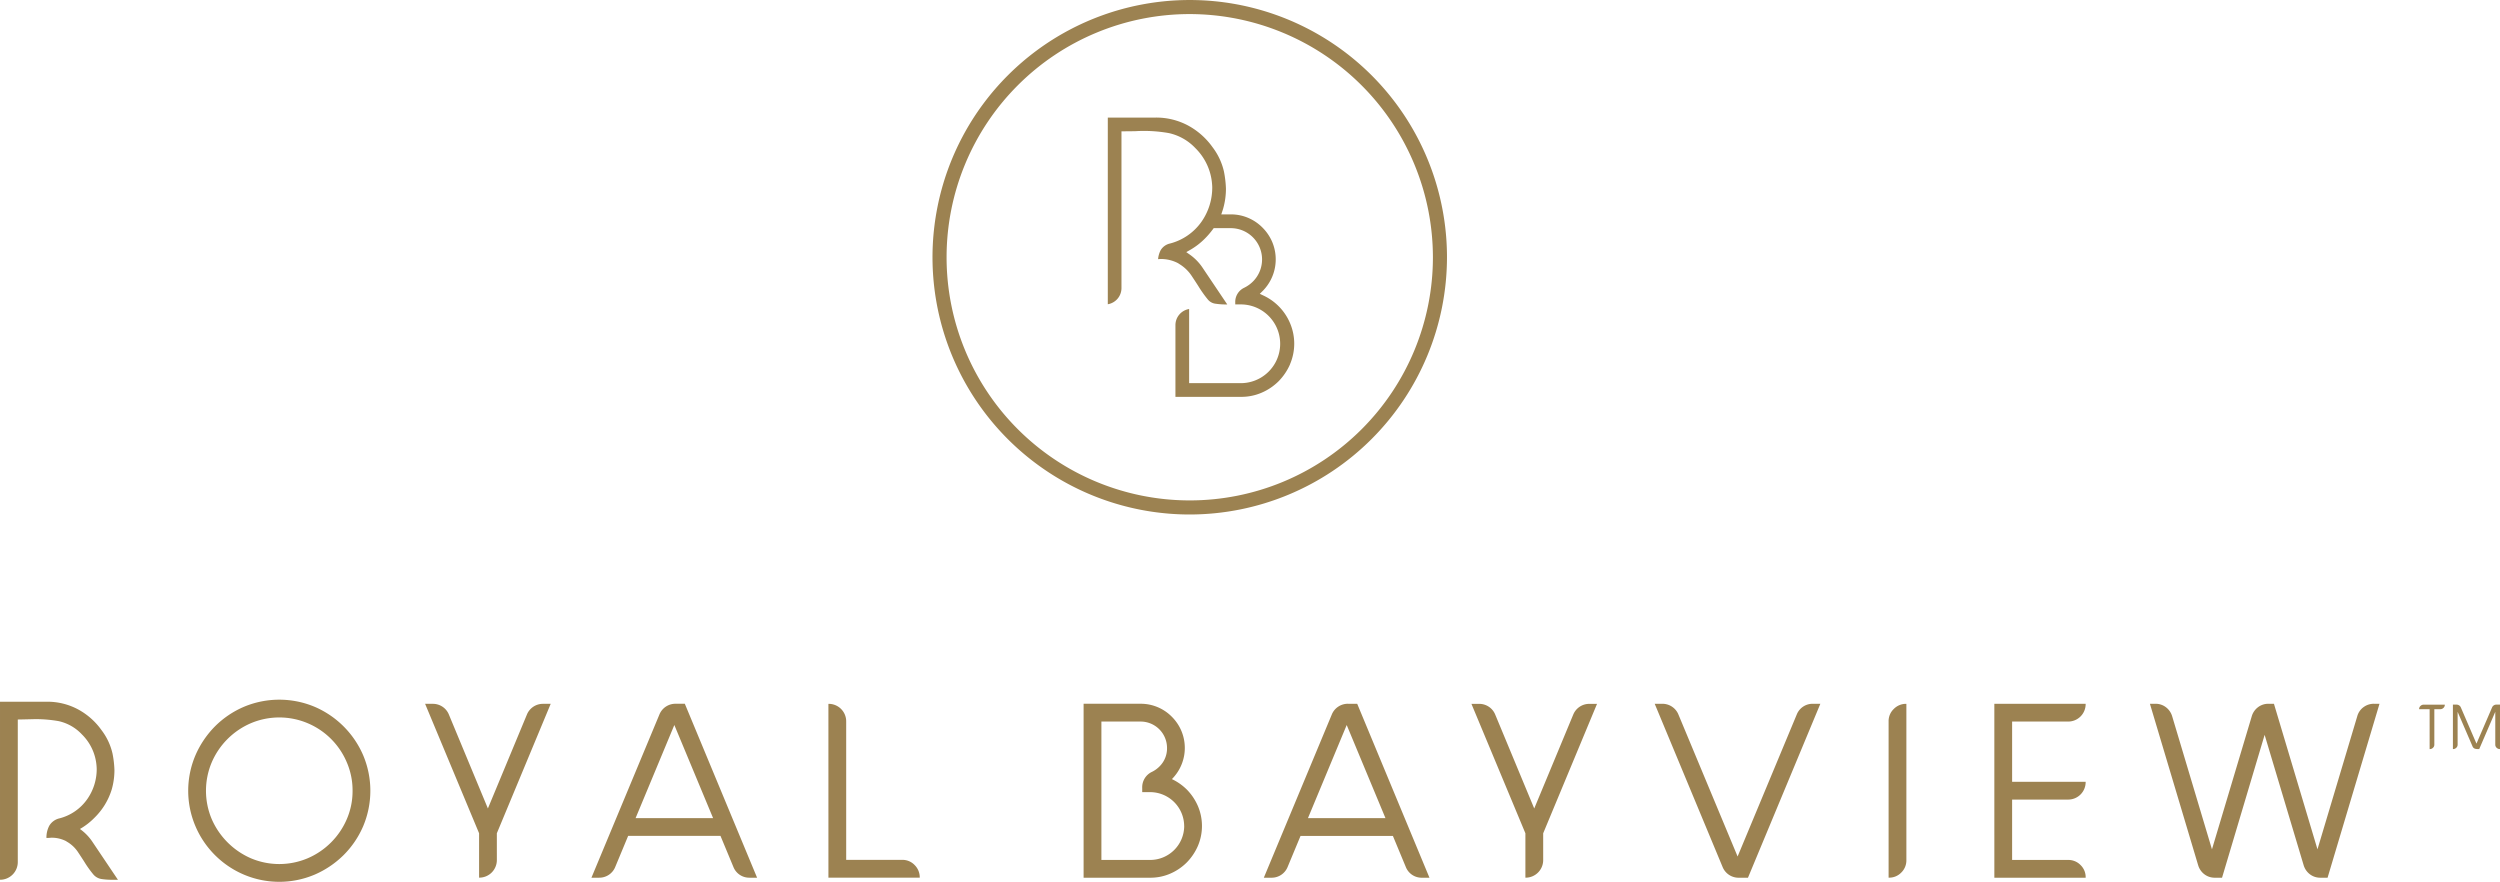<svg id="Group_889" data-name="Group 889" xmlns="http://www.w3.org/2000/svg" xmlns:xlink="http://www.w3.org/1999/xlink" width="623.711" height="220" viewBox="0 0 623.711 220">
  <defs>
    <clipPath id="clip-path">
      <rect id="Rectangle_9" data-name="Rectangle 9" width="593.638" height="220" fill="#9c8251"/>
    </clipPath>
    <clipPath id="clip-path-2">
      <path id="Path_181" data-name="Path 181" d="M0,7.382H20.177v-11.1H0Z" transform="translate(0 3.717)" fill="#9c8251"/>
    </clipPath>
  </defs>
  <g id="Group_51" data-name="Group 51" transform="translate(0 0)">
    <g id="Group_50" data-name="Group 50" clip-path="url(#clip-path)">
      <path id="Path_19" data-name="Path 19" d="M1195.437,710.553l9.667-23.229,9.67,23.229Zm-1.851,4.436h23.04l3.223,7.754a4.252,4.252,0,0,0,4.019,2.679h1.883l-18.03-43.4h-2.295a4.319,4.319,0,0,0-4.055,2.712l-16.944,40.685h1.916a4.292,4.292,0,0,0,4.019-2.679Zm-29.024-2.457a8.5,8.5,0,0,1-8.458,8.454h-12.2V686.461h9.8a6.587,6.587,0,0,1,6.573,6.607,6.29,6.29,0,0,1-1.818,4.53,7,7,0,0,1-1.916,1.4,4.235,4.235,0,0,0-2.455,4.018v1.053h2.008a8.5,8.5,0,0,1,8.458,8.458m.635-9.126a13.562,13.562,0,0,0-3.7-2.585l.16-.16a10.994,10.994,0,0,0,2.2-11.887,11.069,11.069,0,0,0-2.36-3.494,10.862,10.862,0,0,0-7.786-3.256h-14.24v43.4H1156.1a12.346,12.346,0,0,0,4.993-1.021,13.169,13.169,0,0,0,4.1-2.777,13.674,13.674,0,0,0,2.777-4.116,12.686,12.686,0,0,0,0-9.986,13.591,13.591,0,0,0-2.777-4.117m-273,13.083a12.233,12.233,0,0,0-3.129-3.223,16.431,16.431,0,0,0,3.6-2.777,16.671,16.671,0,0,0,4.341-7.115,17.576,17.576,0,0,0,.668-4.755,24.809,24.809,0,0,0-.476-4.149,15.147,15.147,0,0,0-2.728-5.837,17.22,17.22,0,0,0-5.775-5.153,16.146,16.146,0,0,0-8-1.962H869.123v44.417h.065a4.419,4.419,0,0,0,4.371-4.374V685.949c.893,0,3.924-.095,4.563-.095a33.419,33.419,0,0,1,5.632.5,11.275,11.275,0,0,1,5.792,3.3,12.379,12.379,0,0,1,3.67,7.979c.02.254.033.5.033.733A13.053,13.053,0,0,1,890.9,705.8a12.126,12.126,0,0,1-6.972,4.817,3.984,3.984,0,0,0-2.522,1.851,6.345,6.345,0,0,0-.7,3.031,11.606,11.606,0,0,0,1.213-.062,7.927,7.927,0,0,1,3.764.893v.03a8.211,8.211,0,0,1,2.842,2.588q.954,1.432,1.627,2.487a26.81,26.81,0,0,0,2.249,3.158,3.361,3.361,0,0,0,2.027,1.15,17.881,17.881,0,0,0,3,.192h1.118Zm64.889-12.763a17.627,17.627,0,0,1-1.438,7.083,18.559,18.559,0,0,1-9.765,9.765,18.168,18.168,0,0,1-14.165,0,18.886,18.886,0,0,1-9.768-9.765,18.214,18.214,0,0,1,0-14.168,18.612,18.612,0,0,1,9.768-9.765,18.205,18.205,0,0,1,14.165,0,18.3,18.3,0,0,1,9.765,9.765,17.645,17.645,0,0,1,1.438,7.086m2.663,8.807a22.768,22.768,0,0,0,0-17.616,23.066,23.066,0,0,0-12.141-12.141,22.8,22.8,0,0,0-17.613,0,22.989,22.989,0,0,0-7.246,4.9,23.519,23.519,0,0,0-4.879,7.242,22.574,22.574,0,0,0,0,17.616,22.827,22.827,0,0,0,12.124,12.124,22.6,22.6,0,0,0,17.613,0,23.444,23.444,0,0,0,7.242-4.882,22.986,22.986,0,0,0,4.9-7.242m33.332,1.8,13.434-32.293h-1.88a4.317,4.317,0,0,0-4.055,2.679l-9.732,23.424-9.731-23.424a4.292,4.292,0,0,0-4.019-2.679H975.18l13.467,32.293v11.072h.062a4.385,4.385,0,0,0,4.371-4.37Zm53.95-3.781h-19.337l9.667-23.229Zm9.093,14.869h1.884l-18.03-43.4h-2.3a4.314,4.314,0,0,0-4.051,2.712l-16.945,40.685h1.916a4.291,4.291,0,0,0,4.019-2.679l3.223-7.754h23.037l3.223,7.754a4.256,4.256,0,0,0,4.022,2.679m19.683-.016h22.782a4.3,4.3,0,0,0-1.274-3.142,4.187,4.187,0,0,0-3.1-1.294h-13.976V686.477a4.365,4.365,0,0,0-4.436-4.436Zm115.166-128.1a13.04,13.04,0,0,0,0-10.234,13.3,13.3,0,0,0-6.662-6.9l-.883-.42.867-.861a11.189,11.189,0,0,0,2.229-12.079,11.356,11.356,0,0,0-2.406-3.562,11.116,11.116,0,0,0-3.575-2.438,10.934,10.934,0,0,0-4.348-.877h-2.376l.353-1.072c.039-.114.078-.228.11-.345a18.288,18.288,0,0,0,.7-4.944,26.3,26.3,0,0,0-.506-4.361,15.78,15.78,0,0,0-2.832-6.033,18,18,0,0,0-6.013-5.365,16.847,16.847,0,0,0-8.3-2.031H1145.5V582.35a4.092,4.092,0,0,0,3.412-3.986V539.207s2.572-.013,3.464-.036a35.587,35.587,0,0,1,8.354.476,12.887,12.887,0,0,1,6.62,3.752,14.088,14.088,0,0,1,4.172,9.071c.023.277.036.564.036.834a14.854,14.854,0,0,1-2.65,8.415A13.826,13.826,0,0,1,1161,567.2a3.613,3.613,0,0,0-2.308,1.662,5.873,5.873,0,0,0-.646,2.239c.173-.007.349-.023.521-.042a9.249,9.249,0,0,1,4.459,1.043l.368.241a9.715,9.715,0,0,1,2.943,2.8c.7,1.049,1.287,1.949,1.773,2.712a29.37,29.37,0,0,0,2.366,3.328,2.946,2.946,0,0,0,1.783,1.017,18.391,18.391,0,0,0,3.047.2l-6.14-9.133a12.529,12.529,0,0,0-3.2-3.3l-.884-.623.939-.538a17.163,17.163,0,0,0,3.745-2.884,20.342,20.342,0,0,0,1.949-2.281l.206-.277h4.276a7.805,7.805,0,0,1,5.632,13.193,8.214,8.214,0,0,1-2.255,1.656,3.9,3.9,0,0,0-2.275,3.725v.453h1.483a9.822,9.822,0,0,1,0,19.643h-12.991v-18.5a4.083,4.083,0,0,0-3.416,3.986v17.932h16.407a12.734,12.734,0,0,0,5.12-1.046,13.579,13.579,0,0,0,4.218-2.855,14.049,14.049,0,0,0,2.855-4.237m35.637-26.69a60.666,60.666,0,1,1-60.665-60.668,60.735,60.735,0,0,1,60.665,60.668m3.51,0a64.177,64.177,0,1,0-64.175,64.178,64.249,64.249,0,0,0,64.175-64.178m24,143.714,13.434-32.293h-1.884a4.315,4.315,0,0,0-4.051,2.679l-9.732,23.424-9.732-23.424a4.292,4.292,0,0,0-4.021-2.679h-1.914l13.464,32.293v11.072h.065a4.385,4.385,0,0,0,4.371-4.37Zm51.089,11.088,18.06-43.4h-1.884a4.256,4.256,0,0,0-4.019,2.712l-14.741,35.389L1290.111,690.1l-2.236-5.362a4.31,4.31,0,0,0-4.051-2.712h-1.88l16.941,40.718a4.3,4.3,0,0,0,4.022,2.679Zm38.248-1.294a4.208,4.208,0,0,0,1.275-3.093V682.041h-.062a4.23,4.23,0,0,0-3.08,1.278,4.177,4.177,0,0,0-1.294,3.093v38.994h.1a4.171,4.171,0,0,0,3.064-1.278m23.219,1.294h22.782v-.095a4.175,4.175,0,0,0-1.274-3.064,4.22,4.22,0,0,0-3.1-1.277h-13.976V705.925h13.976a4.351,4.351,0,0,0,4.371-4.37v-.065h-18.346V686.461h13.976a4.357,4.357,0,0,0,4.371-4.371v-.065h-22.782Zm83.134,0,12.955-43.4h-1.372a4.306,4.306,0,0,0-2.617.847,4.192,4.192,0,0,0-1.565,2.282l-9.921,33.186-10.785-36.06-.064-.254h-1.372a4.239,4.239,0,0,0-2.6.847,4.367,4.367,0,0,0-1.577,2.282l-9.925,33.186-9.925-33.186a4.391,4.391,0,0,0-1.581-2.282,4.221,4.221,0,0,0-2.6-.847h-1.375l12.033,40.271a4.376,4.376,0,0,0,1.577,2.281,4.234,4.234,0,0,0,2.6.844h1.786l10.625-35.643,9.732,32.518a4.4,4.4,0,0,0,1.581,2.281,4.234,4.234,0,0,0,2.6.844Z" transform="translate(-869.122 -506.443)" fill="#9c8251"/>
    </g>
  </g>
  <g id="Group_86" data-name="Group 86" transform="translate(603.533 175.793)">
    <g id="Group_83" data-name="Group 83" transform="translate(0 0)" clip-path="url(#clip-path-2)">
      <g id="Group_81" data-name="Group 81" transform="translate(0.001 0.008)">
        <path id="Path_179" data-name="Path 179" d="M.228.216a1.056,1.056,0,0,0-.337.791v.018h2.62v9.955h.015a1.142,1.142,0,0,0,.817-.325,1.051,1.051,0,0,0,.343-.791V1.026H5.14A1.137,1.137,0,0,0,5.96.7,1.056,1.056,0,0,0,6.3-.094V-.109H1.048a1.134,1.134,0,0,0-.82.325" transform="translate(0.109 0.109)" fill="#9c8251"/>
      </g>
      <g id="Group_82" data-name="Group 82" transform="translate(8.432 -0.001)">
        <path id="Path_180" data-name="Path 180" d="M7.341,0A1.144,1.144,0,0,0,6.268.687l-3.9,9.05L-1.537.687A1.147,1.147,0,0,0-2.61,0h-.9V11.093h.019a1.142,1.142,0,0,0,.82-.328,1.056,1.056,0,0,0,.337-.791V1.795L1.38,10.406a.983.983,0,0,0,.643.6,2.618,2.618,0,0,0,.693.09,1.561,1.561,0,0,0,.167-.006h.17l4.009-9.3V9.973a1.056,1.056,0,0,0,.337.791,1.137,1.137,0,0,0,.82.328h.019V0Z" transform="translate(3.507 0)" fill="#9c8251"/>
      </g>
    </g>
  </g>
</svg>
